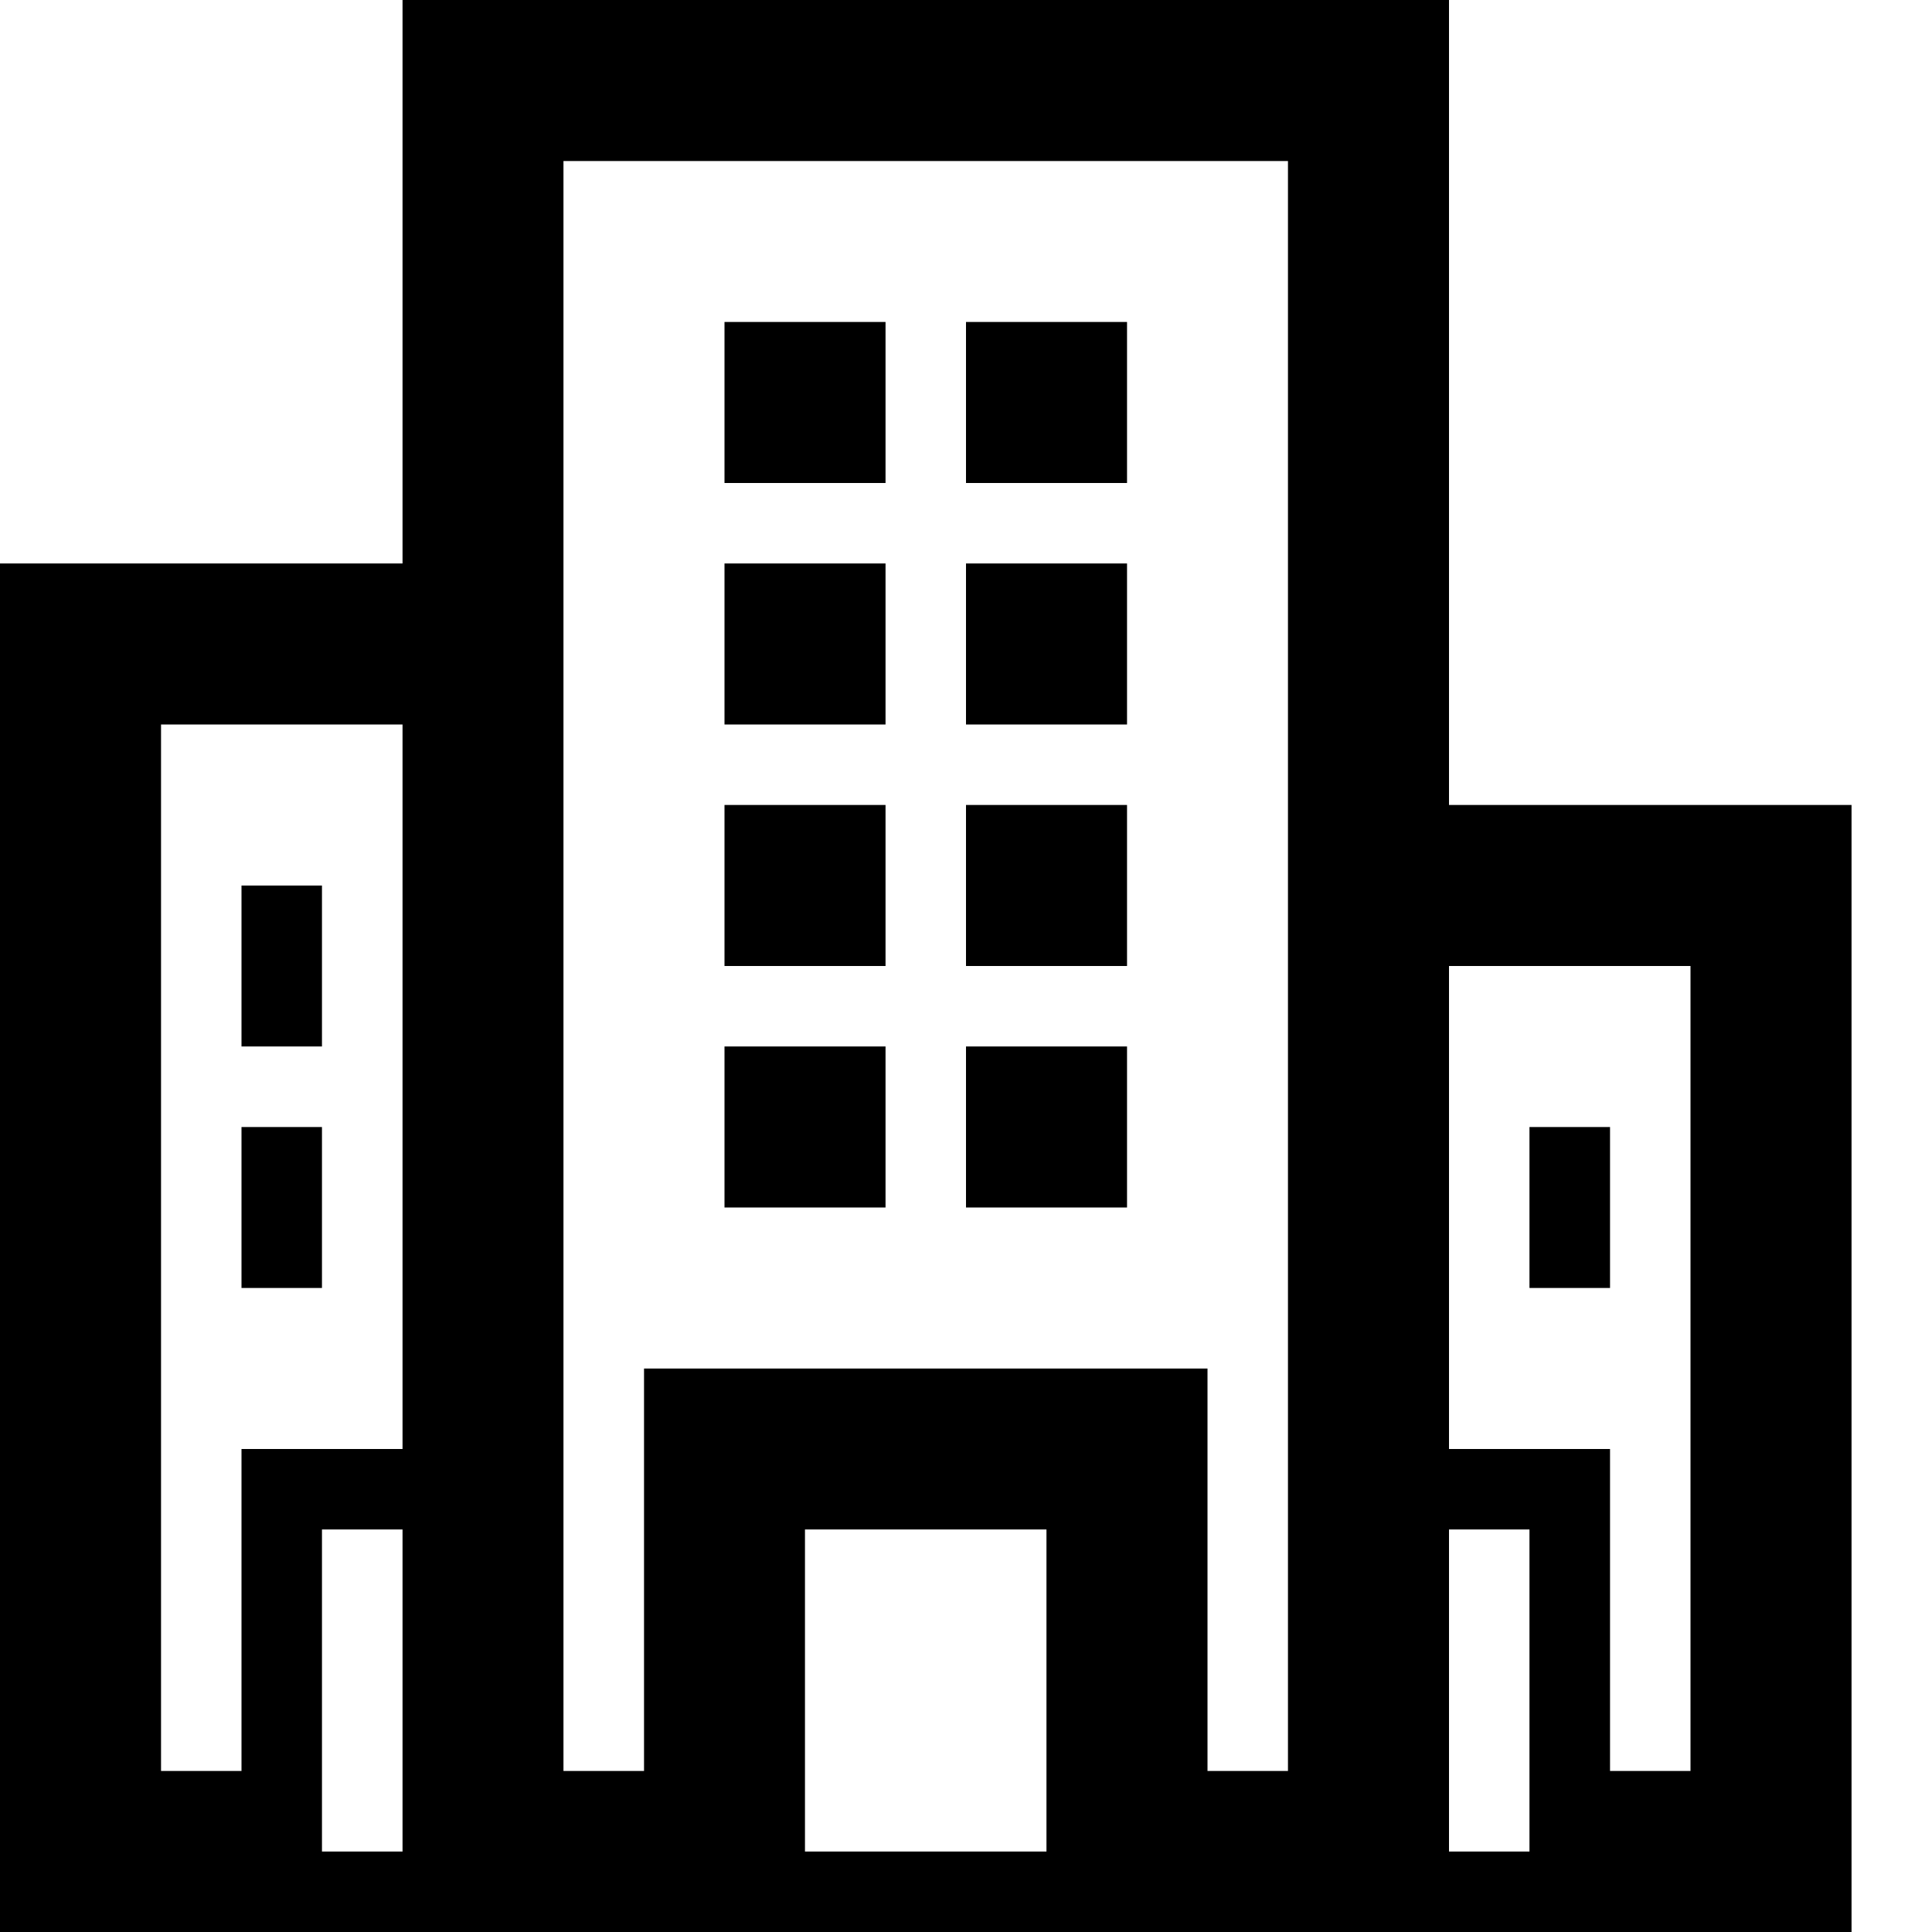 <?xml version="1.0" encoding="UTF-8" standalone="no"?>
<svg width="20px" height="20px" viewBox="0 0 20 20" version="1.1" xmlns="http://www.w3.org/2000/svg" xmlns:xlink="http://www.w3.org/1999/xlink">
    <!-- Generator: Sketch 44.1 (41455) - http://www.bohemiancoding.com/sketch -->
    <title>iconmonstr-building-20</title>
    <desc>Created with Sketch.</desc>
    <defs></defs>
    <g id="Page-1" stroke="none" stroke-width="1" fill="none" fill-rule="evenodd">
        <g id="iconmonstr-building-20" fill="#000000">
            <path d="M4.167,5.833 L4.167,0 L15,0 L15,8.333 L19.167,8.333 L19.167,20 L0,20 L0,5.833 L4.167,5.833 Z M4.167,19.167 L4.167,15.833 L3.333,15.833 L3.333,19.167 L4.167,19.167 Z M10.833,15.833 L8.333,15.833 L8.333,19.167 L10.833,19.167 L10.833,15.833 Z M15.833,15.833 L15,15.833 L15,19.167 L15.833,19.167 L15.833,15.833 Z M17.5,10 L15,10 L15,15 L16.667,15 L16.667,18.333 L17.5,18.333 L17.5,10 Z M13.333,1.667 L5.833,1.667 L5.833,18.333 L6.667,18.333 L6.667,14.167 L12.5,14.167 L12.5,18.333 L13.333,18.333 L13.333,1.667 Z M2.5,18.333 L2.5,15 L4.167,15 L4.167,7.5 L1.667,7.5 L1.667,18.333 L2.5,18.333 Z M16.667,13.333 L15.833,13.333 L15.833,11.667 L16.667,11.667 L16.667,13.333 Z M2.5,11.667 L3.333,11.667 L3.333,13.333 L2.5,13.333 L2.5,11.667 Z M9.167,12.5 L7.5,12.5 L7.5,10.833 L9.167,10.833 L9.167,12.5 Z M11.667,12.5 L10,12.5 L10,10.833 L11.667,10.833 L11.667,12.5 Z M3.333,9.167 L3.333,10.833 L2.5,10.833 L2.5,9.167 L3.333,9.167 Z M9.167,10 L7.5,10 L7.5,8.333 L9.167,8.333 L9.167,10 Z M11.667,10 L10,10 L10,8.333 L11.667,8.333 L11.667,10 Z M9.167,7.5 L7.5,7.5 L7.5,5.833 L9.167,5.833 L9.167,7.5 Z M11.667,7.5 L10,7.5 L10,5.833 L11.667,5.833 L11.667,7.5 Z M9.167,5 L7.5,5 L7.5,3.333 L9.167,3.333 L9.167,5 Z M11.667,5 L10,5 L10,3.333 L11.667,3.333 L11.667,5 Z" id="Shape"></path>
        </g>
    </g>
</svg>